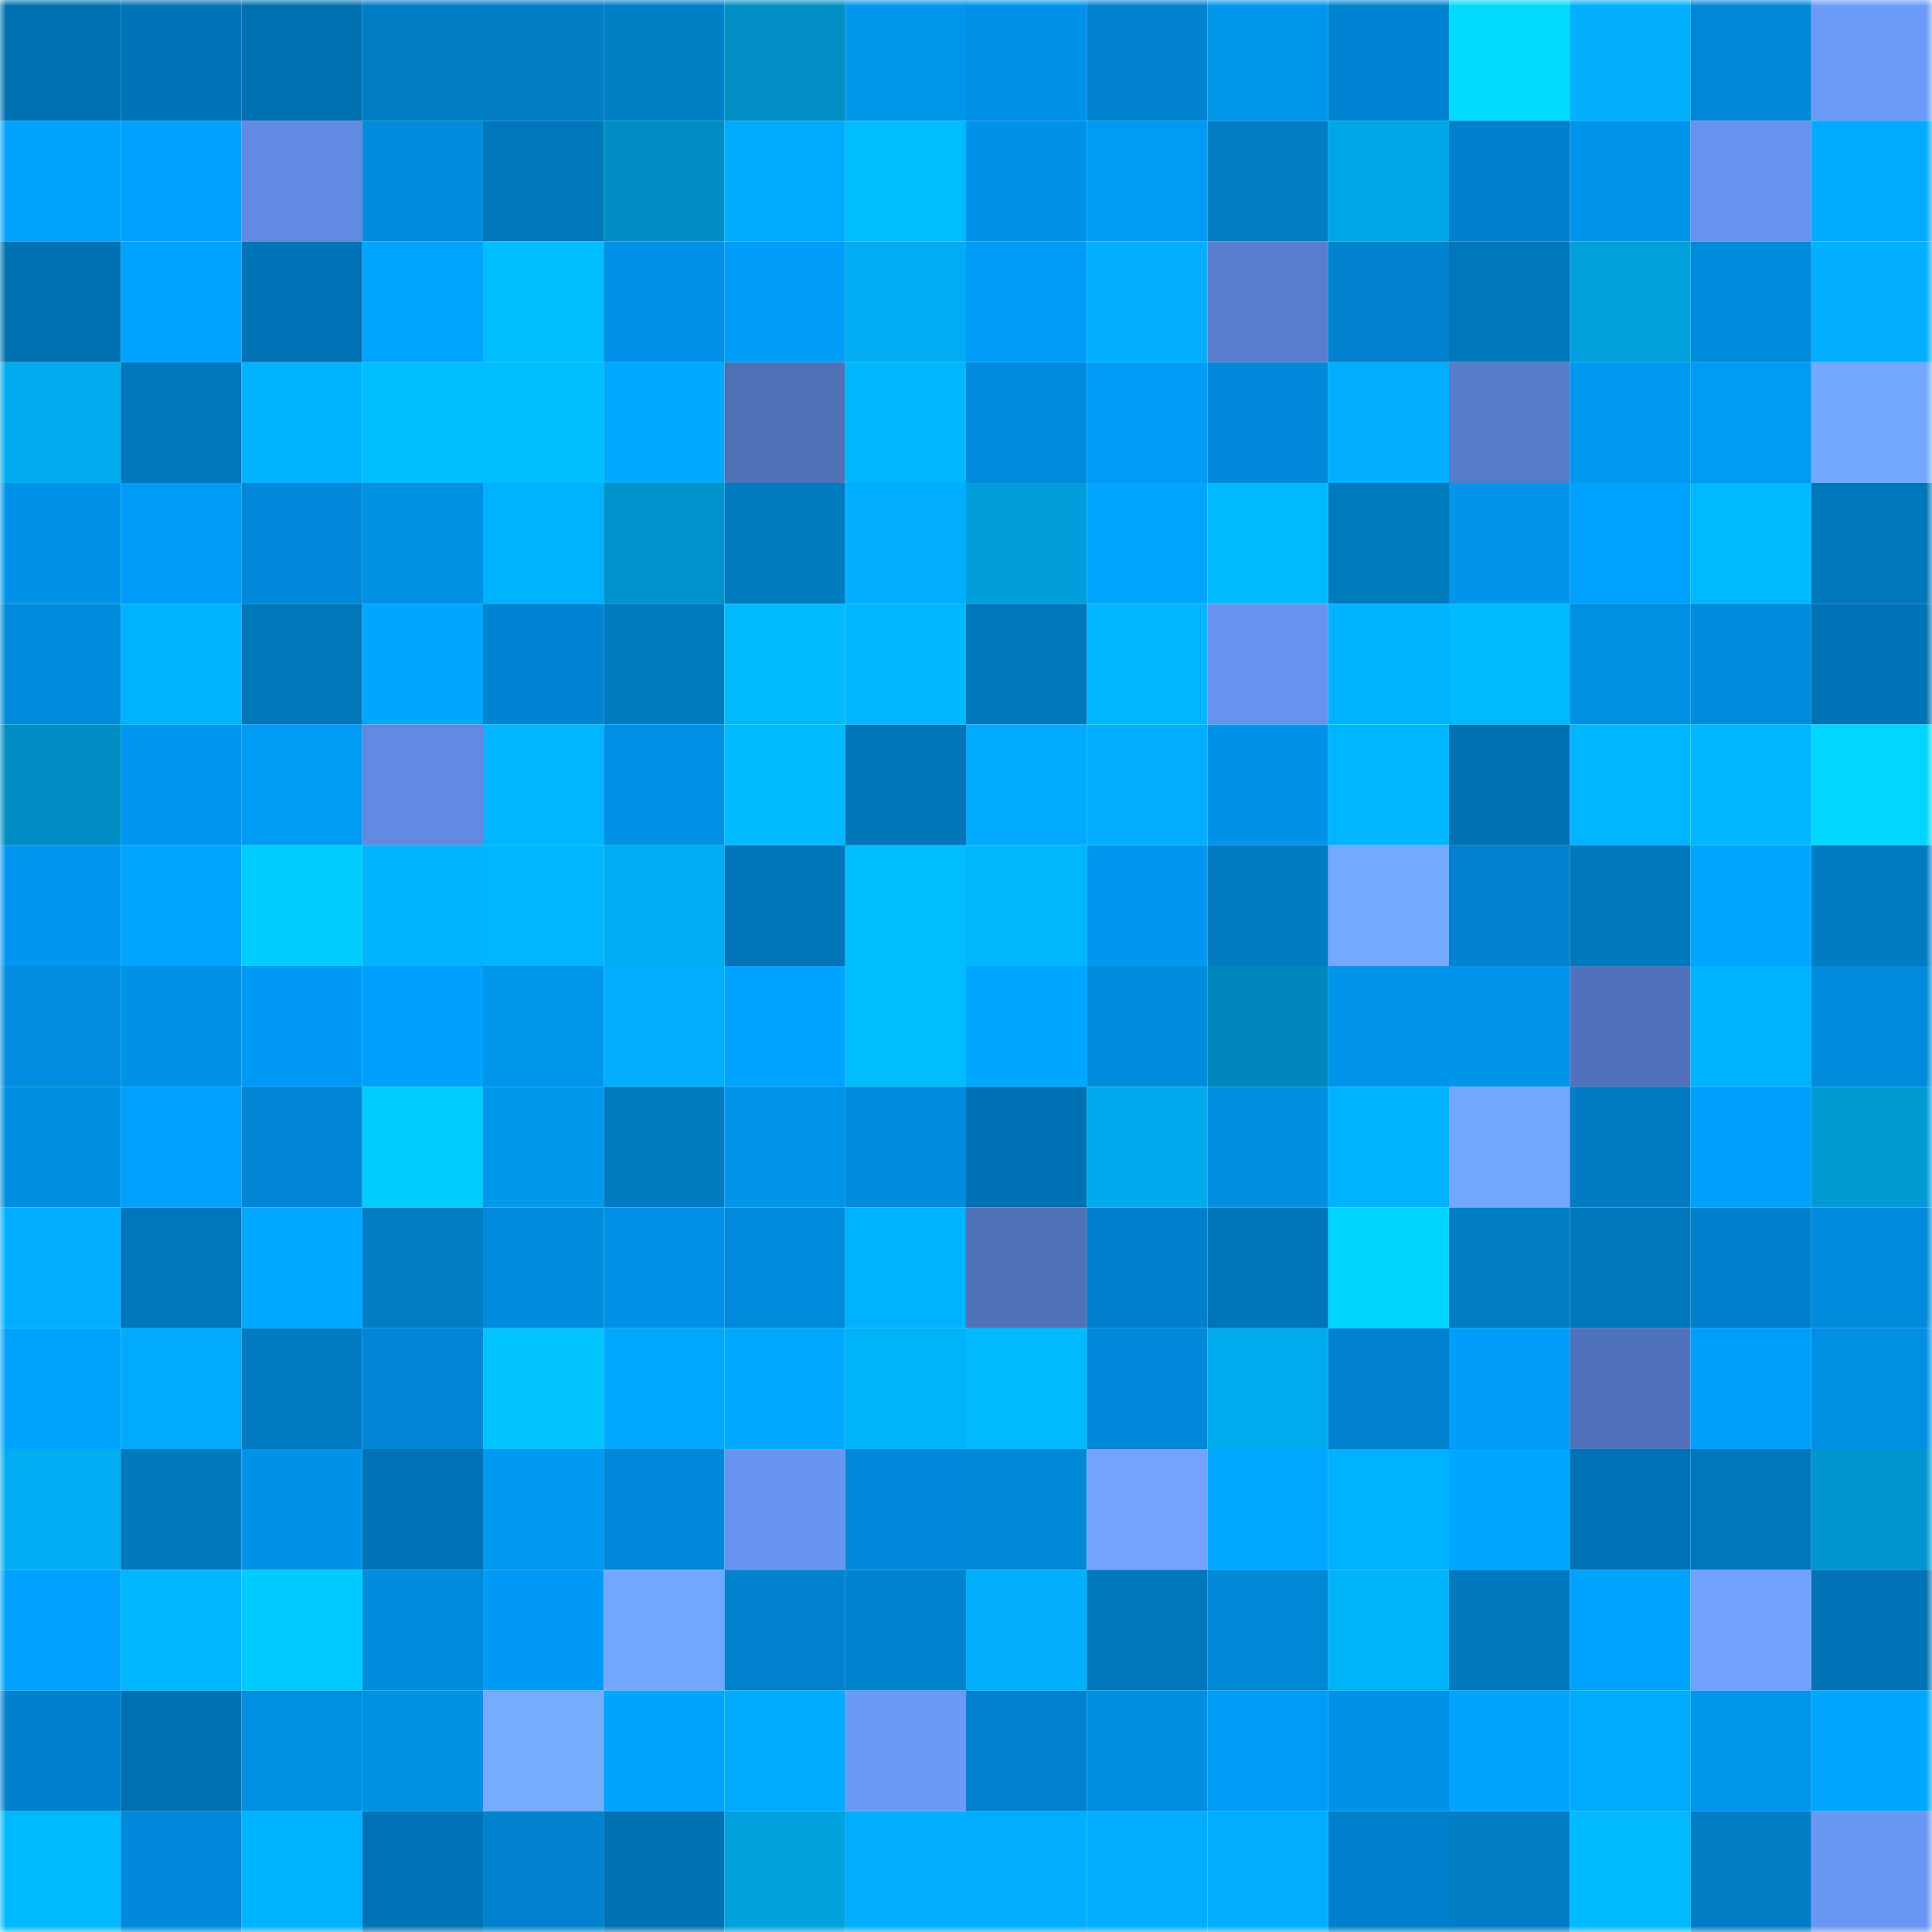 <svg viewBox="0 0 160 160" fill="none" role="img" xmlns="http://www.w3.org/2000/svg" width="240" height="240" name="ens%2Coldmagus.eth"><mask id="1889866743" mask-type="alpha" maskUnits="userSpaceOnUse" x="0" y="0" width="160" height="160"><rect width="160" height="160" fill="#FFFFFF"></rect></mask><g mask="url(#1889866743)"><rect x="0" y="0" width="10" height="10" fill="#0071b3"></rect><rect x="10" y="0" width="10" height="10" fill="#0074b8"></rect><rect x="20" y="0" width="10" height="10" fill="#0071b3"></rect><rect x="30" y="0" width="10" height="10" fill="#007dc6"></rect><rect x="40" y="0" width="10" height="10" fill="#007ec8"></rect><rect x="50" y="0" width="10" height="10" fill="#007fc9"></rect><rect x="60" y="0" width="10" height="10" fill="#008ec5"></rect><rect x="70" y="0" width="10" height="10" fill="#0096ed"></rect><rect x="80" y="0" width="10" height="10" fill="#0092e8"></rect><rect x="90" y="0" width="10" height="10" fill="#0082cf"></rect><rect x="100" y="0" width="10" height="10" fill="#0096ed"></rect><rect x="110" y="0" width="10" height="10" fill="#0084d1"></rect><rect x="120" y="0" width="10" height="10" fill="#00d9ff"></rect><rect x="130" y="0" width="10" height="10" fill="#00b0ff"></rect><rect x="140" y="0" width="10" height="10" fill="#0087d6"></rect><rect x="150" y="0" width="10" height="10" fill="#6b9bfb"></rect><rect x="0" y="10" width="10" height="10" fill="#00a4ff"></rect><rect x="10" y="10" width="10" height="10" fill="#00a1ff"></rect><rect x="20" y="10" width="10" height="10" fill="#608ae0"></rect><rect x="30" y="10" width="10" height="10" fill="#008bdd"></rect><rect x="40" y="10" width="10" height="10" fill="#0077bd"></rect><rect x="50" y="10" width="10" height="10" fill="#008dc4"></rect><rect x="60" y="10" width="10" height="10" fill="#00abff"></rect><rect x="70" y="10" width="10" height="10" fill="#00bbff"></rect><rect x="80" y="10" width="10" height="10" fill="#0093ea"></rect><rect x="90" y="10" width="10" height="10" fill="#009af4"></rect><rect x="100" y="10" width="10" height="10" fill="#007dc7"></rect><rect x="110" y="10" width="10" height="10" fill="#00a7e7"></rect><rect x="120" y="10" width="10" height="10" fill="#0080ca"></rect><rect x="130" y="10" width="10" height="10" fill="#0094eb"></rect><rect x="140" y="10" width="10" height="10" fill="#6693ef"></rect><rect x="150" y="10" width="10" height="10" fill="#00abff"></rect><rect x="0" y="20" width="10" height="10" fill="#0071b3"></rect><rect x="10" y="20" width="10" height="10" fill="#00a3ff"></rect><rect x="20" y="20" width="10" height="10" fill="#0074b8"></rect><rect x="30" y="20" width="10" height="10" fill="#00a5ff"></rect><rect x="40" y="20" width="10" height="10" fill="#00bdff"></rect><rect x="50" y="20" width="10" height="10" fill="#0091e7"></rect><rect x="60" y="20" width="10" height="10" fill="#009df9"></rect><rect x="70" y="20" width="10" height="10" fill="#00adf0"></rect><rect x="80" y="20" width="10" height="10" fill="#009cf7"></rect><rect x="90" y="20" width="10" height="10" fill="#00afff"></rect><rect x="100" y="20" width="10" height="10" fill="#587fce"></rect><rect x="110" y="20" width="10" height="10" fill="#0082ce"></rect><rect x="120" y="20" width="10" height="10" fill="#0077bd"></rect><rect x="130" y="20" width="10" height="10" fill="#00a1de"></rect><rect x="140" y="20" width="10" height="10" fill="#008bdc"></rect><rect x="150" y="20" width="10" height="10" fill="#00afff"></rect><rect x="0" y="30" width="10" height="10" fill="#00abed"></rect><rect x="10" y="30" width="10" height="10" fill="#0076bc"></rect><rect x="20" y="30" width="10" height="10" fill="#00b2ff"></rect><rect x="30" y="30" width="10" height="10" fill="#00bdff"></rect><rect x="40" y="30" width="10" height="10" fill="#00bbff"></rect><rect x="50" y="30" width="10" height="10" fill="#00a9ff"></rect><rect x="60" y="30" width="10" height="10" fill="#4e71b7"></rect><rect x="70" y="30" width="10" height="10" fill="#00b7ff"></rect><rect x="80" y="30" width="10" height="10" fill="#008bdc"></rect><rect x="90" y="30" width="10" height="10" fill="#009cf8"></rect><rect x="100" y="30" width="10" height="10" fill="#0089d9"></rect><rect x="110" y="30" width="10" height="10" fill="#00aeff"></rect><rect x="120" y="30" width="10" height="10" fill="#567cca"></rect><rect x="130" y="30" width="10" height="10" fill="#0099f2"></rect><rect x="140" y="30" width="10" height="10" fill="#0099f3"></rect><rect x="150" y="30" width="10" height="10" fill="#74a8ff"></rect><rect x="0" y="40" width="10" height="10" fill="#0093e9"></rect><rect x="10" y="40" width="10" height="10" fill="#009cf8"></rect><rect x="20" y="40" width="10" height="10" fill="#0088d8"></rect><rect x="30" y="40" width="10" height="10" fill="#0090e4"></rect><rect x="40" y="40" width="10" height="10" fill="#00b1ff"></rect><rect x="50" y="40" width="10" height="10" fill="#0093cb"></rect><rect x="60" y="40" width="10" height="10" fill="#007ac1"></rect><rect x="70" y="40" width="10" height="10" fill="#00adff"></rect><rect x="80" y="40" width="10" height="10" fill="#009edb"></rect><rect x="90" y="40" width="10" height="10" fill="#00a5ff"></rect><rect x="100" y="40" width="10" height="10" fill="#00baff"></rect><rect x="110" y="40" width="10" height="10" fill="#007bc2"></rect><rect x="120" y="40" width="10" height="10" fill="#0094eb"></rect><rect x="130" y="40" width="10" height="10" fill="#00a2ff"></rect><rect x="140" y="40" width="10" height="10" fill="#00b8ff"></rect><rect x="150" y="40" width="10" height="10" fill="#0077bd"></rect><rect x="0" y="50" width="10" height="10" fill="#008ada"></rect><rect x="10" y="50" width="10" height="10" fill="#00b1ff"></rect><rect x="20" y="50" width="10" height="10" fill="#0076ba"></rect><rect x="30" y="50" width="10" height="10" fill="#00a7ff"></rect><rect x="40" y="50" width="10" height="10" fill="#0083d0"></rect><rect x="50" y="50" width="10" height="10" fill="#007ac1"></rect><rect x="60" y="50" width="10" height="10" fill="#00b9ff"></rect><rect x="70" y="50" width="10" height="10" fill="#00b7ff"></rect><rect x="80" y="50" width="10" height="10" fill="#0076bb"></rect><rect x="90" y="50" width="10" height="10" fill="#00b4ff"></rect><rect x="100" y="50" width="10" height="10" fill="#6693ee"></rect><rect x="110" y="50" width="10" height="10" fill="#00b3ff"></rect><rect x="120" y="50" width="10" height="10" fill="#00b9ff"></rect><rect x="130" y="50" width="10" height="10" fill="#008fe3"></rect><rect x="140" y="50" width="10" height="10" fill="#008ada"></rect><rect x="150" y="50" width="10" height="10" fill="#0072b5"></rect><rect x="0" y="60" width="10" height="10" fill="#008dc3"></rect><rect x="10" y="60" width="10" height="10" fill="#0097f0"></rect><rect x="20" y="60" width="10" height="10" fill="#009af5"></rect><rect x="30" y="60" width="10" height="10" fill="#608ae1"></rect><rect x="40" y="60" width="10" height="10" fill="#00b4ff"></rect><rect x="50" y="60" width="10" height="10" fill="#0091e7"></rect><rect x="60" y="60" width="10" height="10" fill="#00baff"></rect><rect x="70" y="60" width="10" height="10" fill="#0075b9"></rect><rect x="80" y="60" width="10" height="10" fill="#00abff"></rect><rect x="90" y="60" width="10" height="10" fill="#00afff"></rect><rect x="100" y="60" width="10" height="10" fill="#0093e9"></rect><rect x="110" y="60" width="10" height="10" fill="#00b5ff"></rect><rect x="120" y="60" width="10" height="10" fill="#0071b3"></rect><rect x="130" y="60" width="10" height="10" fill="#00b5ff"></rect><rect x="140" y="60" width="10" height="10" fill="#00b7ff"></rect><rect x="150" y="60" width="10" height="10" fill="#00d6ff"></rect><rect x="0" y="70" width="10" height="10" fill="#0096ef"></rect><rect x="10" y="70" width="10" height="10" fill="#00a5ff"></rect><rect x="20" y="70" width="10" height="10" fill="#00cdff"></rect><rect x="30" y="70" width="10" height="10" fill="#00b3ff"></rect><rect x="40" y="70" width="10" height="10" fill="#00b5ff"></rect><rect x="50" y="70" width="10" height="10" fill="#00aef1"></rect><rect x="60" y="70" width="10" height="10" fill="#0075ba"></rect><rect x="70" y="70" width="10" height="10" fill="#00bbff"></rect><rect x="80" y="70" width="10" height="10" fill="#00b6fc"></rect><rect x="90" y="70" width="10" height="10" fill="#0097f0"></rect><rect x="100" y="70" width="10" height="10" fill="#007bc4"></rect><rect x="110" y="70" width="10" height="10" fill="#75a9ff"></rect><rect x="120" y="70" width="10" height="10" fill="#0082ce"></rect><rect x="130" y="70" width="10" height="10" fill="#0078be"></rect><rect x="140" y="70" width="10" height="10" fill="#00a6ff"></rect><rect x="150" y="70" width="10" height="10" fill="#007cc4"></rect><rect x="0" y="80" width="10" height="10" fill="#008de0"></rect><rect x="10" y="80" width="10" height="10" fill="#0093e9"></rect><rect x="20" y="80" width="10" height="10" fill="#009bf7"></rect><rect x="30" y="80" width="10" height="10" fill="#00a0fe"></rect><rect x="40" y="80" width="10" height="10" fill="#0095ed"></rect><rect x="50" y="80" width="10" height="10" fill="#00aeff"></rect><rect x="60" y="80" width="10" height="10" fill="#00a3ff"></rect><rect x="70" y="80" width="10" height="10" fill="#00bbff"></rect><rect x="80" y="80" width="10" height="10" fill="#00a7ff"></rect><rect x="90" y="80" width="10" height="10" fill="#008cdd"></rect><rect x="100" y="80" width="10" height="10" fill="#0087bb"></rect><rect x="110" y="80" width="10" height="10" fill="#0094eb"></rect><rect x="120" y="80" width="10" height="10" fill="#0094ea"></rect><rect x="130" y="80" width="10" height="10" fill="#5074bc"></rect><rect x="140" y="80" width="10" height="10" fill="#00b3ff"></rect><rect x="150" y="80" width="10" height="10" fill="#008adb"></rect><rect x="0" y="90" width="10" height="10" fill="#008ee1"></rect><rect x="10" y="90" width="10" height="10" fill="#00a1ff"></rect><rect x="20" y="90" width="10" height="10" fill="#0085d4"></rect><rect x="30" y="90" width="10" height="10" fill="#00cdff"></rect><rect x="40" y="90" width="10" height="10" fill="#0097ef"></rect><rect x="50" y="90" width="10" height="10" fill="#007ac1"></rect><rect x="60" y="90" width="10" height="10" fill="#0094eb"></rect><rect x="70" y="90" width="10" height="10" fill="#008cde"></rect><rect x="80" y="90" width="10" height="10" fill="#0071b4"></rect><rect x="90" y="90" width="10" height="10" fill="#00aaec"></rect><rect x="100" y="90" width="10" height="10" fill="#008ee1"></rect><rect x="110" y="90" width="10" height="10" fill="#00b1ff"></rect><rect x="120" y="90" width="10" height="10" fill="#74a8ff"></rect><rect x="130" y="90" width="10" height="10" fill="#007cc5"></rect><rect x="140" y="90" width="10" height="10" fill="#00a0fe"></rect><rect x="150" y="90" width="10" height="10" fill="#009ad6"></rect><rect x="0" y="100" width="10" height="10" fill="#00afff"></rect><rect x="10" y="100" width="10" height="10" fill="#0076bc"></rect><rect x="20" y="100" width="10" height="10" fill="#00a8ff"></rect><rect x="30" y="100" width="10" height="10" fill="#007dc6"></rect><rect x="40" y="100" width="10" height="10" fill="#008adb"></rect><rect x="50" y="100" width="10" height="10" fill="#0091e7"></rect><rect x="60" y="100" width="10" height="10" fill="#008adb"></rect><rect x="70" y="100" width="10" height="10" fill="#00b2ff"></rect><rect x="80" y="100" width="10" height="10" fill="#5073ba"></rect><rect x="90" y="100" width="10" height="10" fill="#0080cb"></rect><rect x="100" y="100" width="10" height="10" fill="#0075ba"></rect><rect x="110" y="100" width="10" height="10" fill="#00d5ff"></rect><rect x="120" y="100" width="10" height="10" fill="#007dc6"></rect><rect x="130" y="100" width="10" height="10" fill="#0078be"></rect><rect x="140" y="100" width="10" height="10" fill="#0080cb"></rect><rect x="150" y="100" width="10" height="10" fill="#008adb"></rect><rect x="0" y="110" width="10" height="10" fill="#00a4ff"></rect><rect x="10" y="110" width="10" height="10" fill="#00aaff"></rect><rect x="20" y="110" width="10" height="10" fill="#007bc4"></rect><rect x="30" y="110" width="10" height="10" fill="#0086d5"></rect><rect x="40" y="110" width="10" height="10" fill="#00c3ff"></rect><rect x="50" y="110" width="10" height="10" fill="#00a9ff"></rect><rect x="60" y="110" width="10" height="10" fill="#00a8ff"></rect><rect x="70" y="110" width="10" height="10" fill="#00b3f8"></rect><rect x="80" y="110" width="10" height="10" fill="#00b9ff"></rect><rect x="90" y="110" width="10" height="10" fill="#0089da"></rect><rect x="100" y="110" width="10" height="10" fill="#00acee"></rect><rect x="110" y="110" width="10" height="10" fill="#0082ce"></rect><rect x="120" y="110" width="10" height="10" fill="#009df9"></rect><rect x="130" y="110" width="10" height="10" fill="#5074bc"></rect><rect x="140" y="110" width="10" height="10" fill="#009ffc"></rect><rect x="150" y="110" width="10" height="10" fill="#008fe2"></rect><rect x="0" y="120" width="10" height="10" fill="#00aef1"></rect><rect x="10" y="120" width="10" height="10" fill="#0079c0"></rect><rect x="20" y="120" width="10" height="10" fill="#0092e8"></rect><rect x="30" y="120" width="10" height="10" fill="#0073b7"></rect><rect x="40" y="120" width="10" height="10" fill="#0099f2"></rect><rect x="50" y="120" width="10" height="10" fill="#0088d8"></rect><rect x="60" y="120" width="10" height="10" fill="#6795f1"></rect><rect x="70" y="120" width="10" height="10" fill="#0087d7"></rect><rect x="80" y="120" width="10" height="10" fill="#0088d7"></rect><rect x="90" y="120" width="10" height="10" fill="#71a3ff"></rect><rect x="100" y="120" width="10" height="10" fill="#00a8ff"></rect><rect x="110" y="120" width="10" height="10" fill="#00b1ff"></rect><rect x="120" y="120" width="10" height="10" fill="#00a6ff"></rect><rect x="130" y="120" width="10" height="10" fill="#0073b6"></rect><rect x="140" y="120" width="10" height="10" fill="#0077bd"></rect><rect x="150" y="120" width="10" height="10" fill="#0095ce"></rect><rect x="0" y="130" width="10" height="10" fill="#00a1ff"></rect><rect x="10" y="130" width="10" height="10" fill="#00b6ff"></rect><rect x="20" y="130" width="10" height="10" fill="#00cbff"></rect><rect x="30" y="130" width="10" height="10" fill="#008bdd"></rect><rect x="40" y="130" width="10" height="10" fill="#009bf7"></rect><rect x="50" y="130" width="10" height="10" fill="#73a6ff"></rect><rect x="60" y="130" width="10" height="10" fill="#0082cf"></rect><rect x="70" y="130" width="10" height="10" fill="#0083cf"></rect><rect x="80" y="130" width="10" height="10" fill="#00b0ff"></rect><rect x="90" y="130" width="10" height="10" fill="#0076bc"></rect><rect x="100" y="130" width="10" height="10" fill="#0087d6"></rect><rect x="110" y="130" width="10" height="10" fill="#00b4fa"></rect><rect x="120" y="130" width="10" height="10" fill="#0079c1"></rect><rect x="130" y="130" width="10" height="10" fill="#00a2ff"></rect><rect x="140" y="130" width="10" height="10" fill="#71a2ff"></rect><rect x="150" y="130" width="10" height="10" fill="#0072b5"></rect><rect x="0" y="140" width="10" height="10" fill="#0081cd"></rect><rect x="10" y="140" width="10" height="10" fill="#0072b4"></rect><rect x="20" y="140" width="10" height="10" fill="#008fe3"></rect><rect x="30" y="140" width="10" height="10" fill="#0090e4"></rect><rect x="40" y="140" width="10" height="10" fill="#77abff"></rect><rect x="50" y="140" width="10" height="10" fill="#00a4ff"></rect><rect x="60" y="140" width="10" height="10" fill="#00abff"></rect><rect x="70" y="140" width="10" height="10" fill="#6a99f8"></rect><rect x="80" y="140" width="10" height="10" fill="#0082cf"></rect><rect x="90" y="140" width="10" height="10" fill="#008ee1"></rect><rect x="100" y="140" width="10" height="10" fill="#009cf8"></rect><rect x="110" y="140" width="10" height="10" fill="#0092e8"></rect><rect x="120" y="140" width="10" height="10" fill="#00a4ff"></rect><rect x="130" y="140" width="10" height="10" fill="#00abff"></rect><rect x="140" y="140" width="10" height="10" fill="#0096ee"></rect><rect x="150" y="140" width="10" height="10" fill="#00a6ff"></rect><rect x="0" y="150" width="10" height="10" fill="#00b9ff"></rect><rect x="10" y="150" width="10" height="10" fill="#0089da"></rect><rect x="20" y="150" width="10" height="10" fill="#00b2ff"></rect><rect x="30" y="150" width="10" height="10" fill="#0073b7"></rect><rect x="40" y="150" width="10" height="10" fill="#0082ce"></rect><rect x="50" y="150" width="10" height="10" fill="#0071b3"></rect><rect x="60" y="150" width="10" height="10" fill="#00a1df"></rect><rect x="70" y="150" width="10" height="10" fill="#00adff"></rect><rect x="80" y="150" width="10" height="10" fill="#00adff"></rect><rect x="90" y="150" width="10" height="10" fill="#00adff"></rect><rect x="100" y="150" width="10" height="10" fill="#00aeff"></rect><rect x="110" y="150" width="10" height="10" fill="#007fca"></rect><rect x="120" y="150" width="10" height="10" fill="#007dc6"></rect><rect x="130" y="150" width="10" height="10" fill="#00b9ff"></rect><rect x="140" y="150" width="10" height="10" fill="#007dc6"></rect><rect x="150" y="150" width="10" height="10" fill="#6897f4"></rect></g></svg>